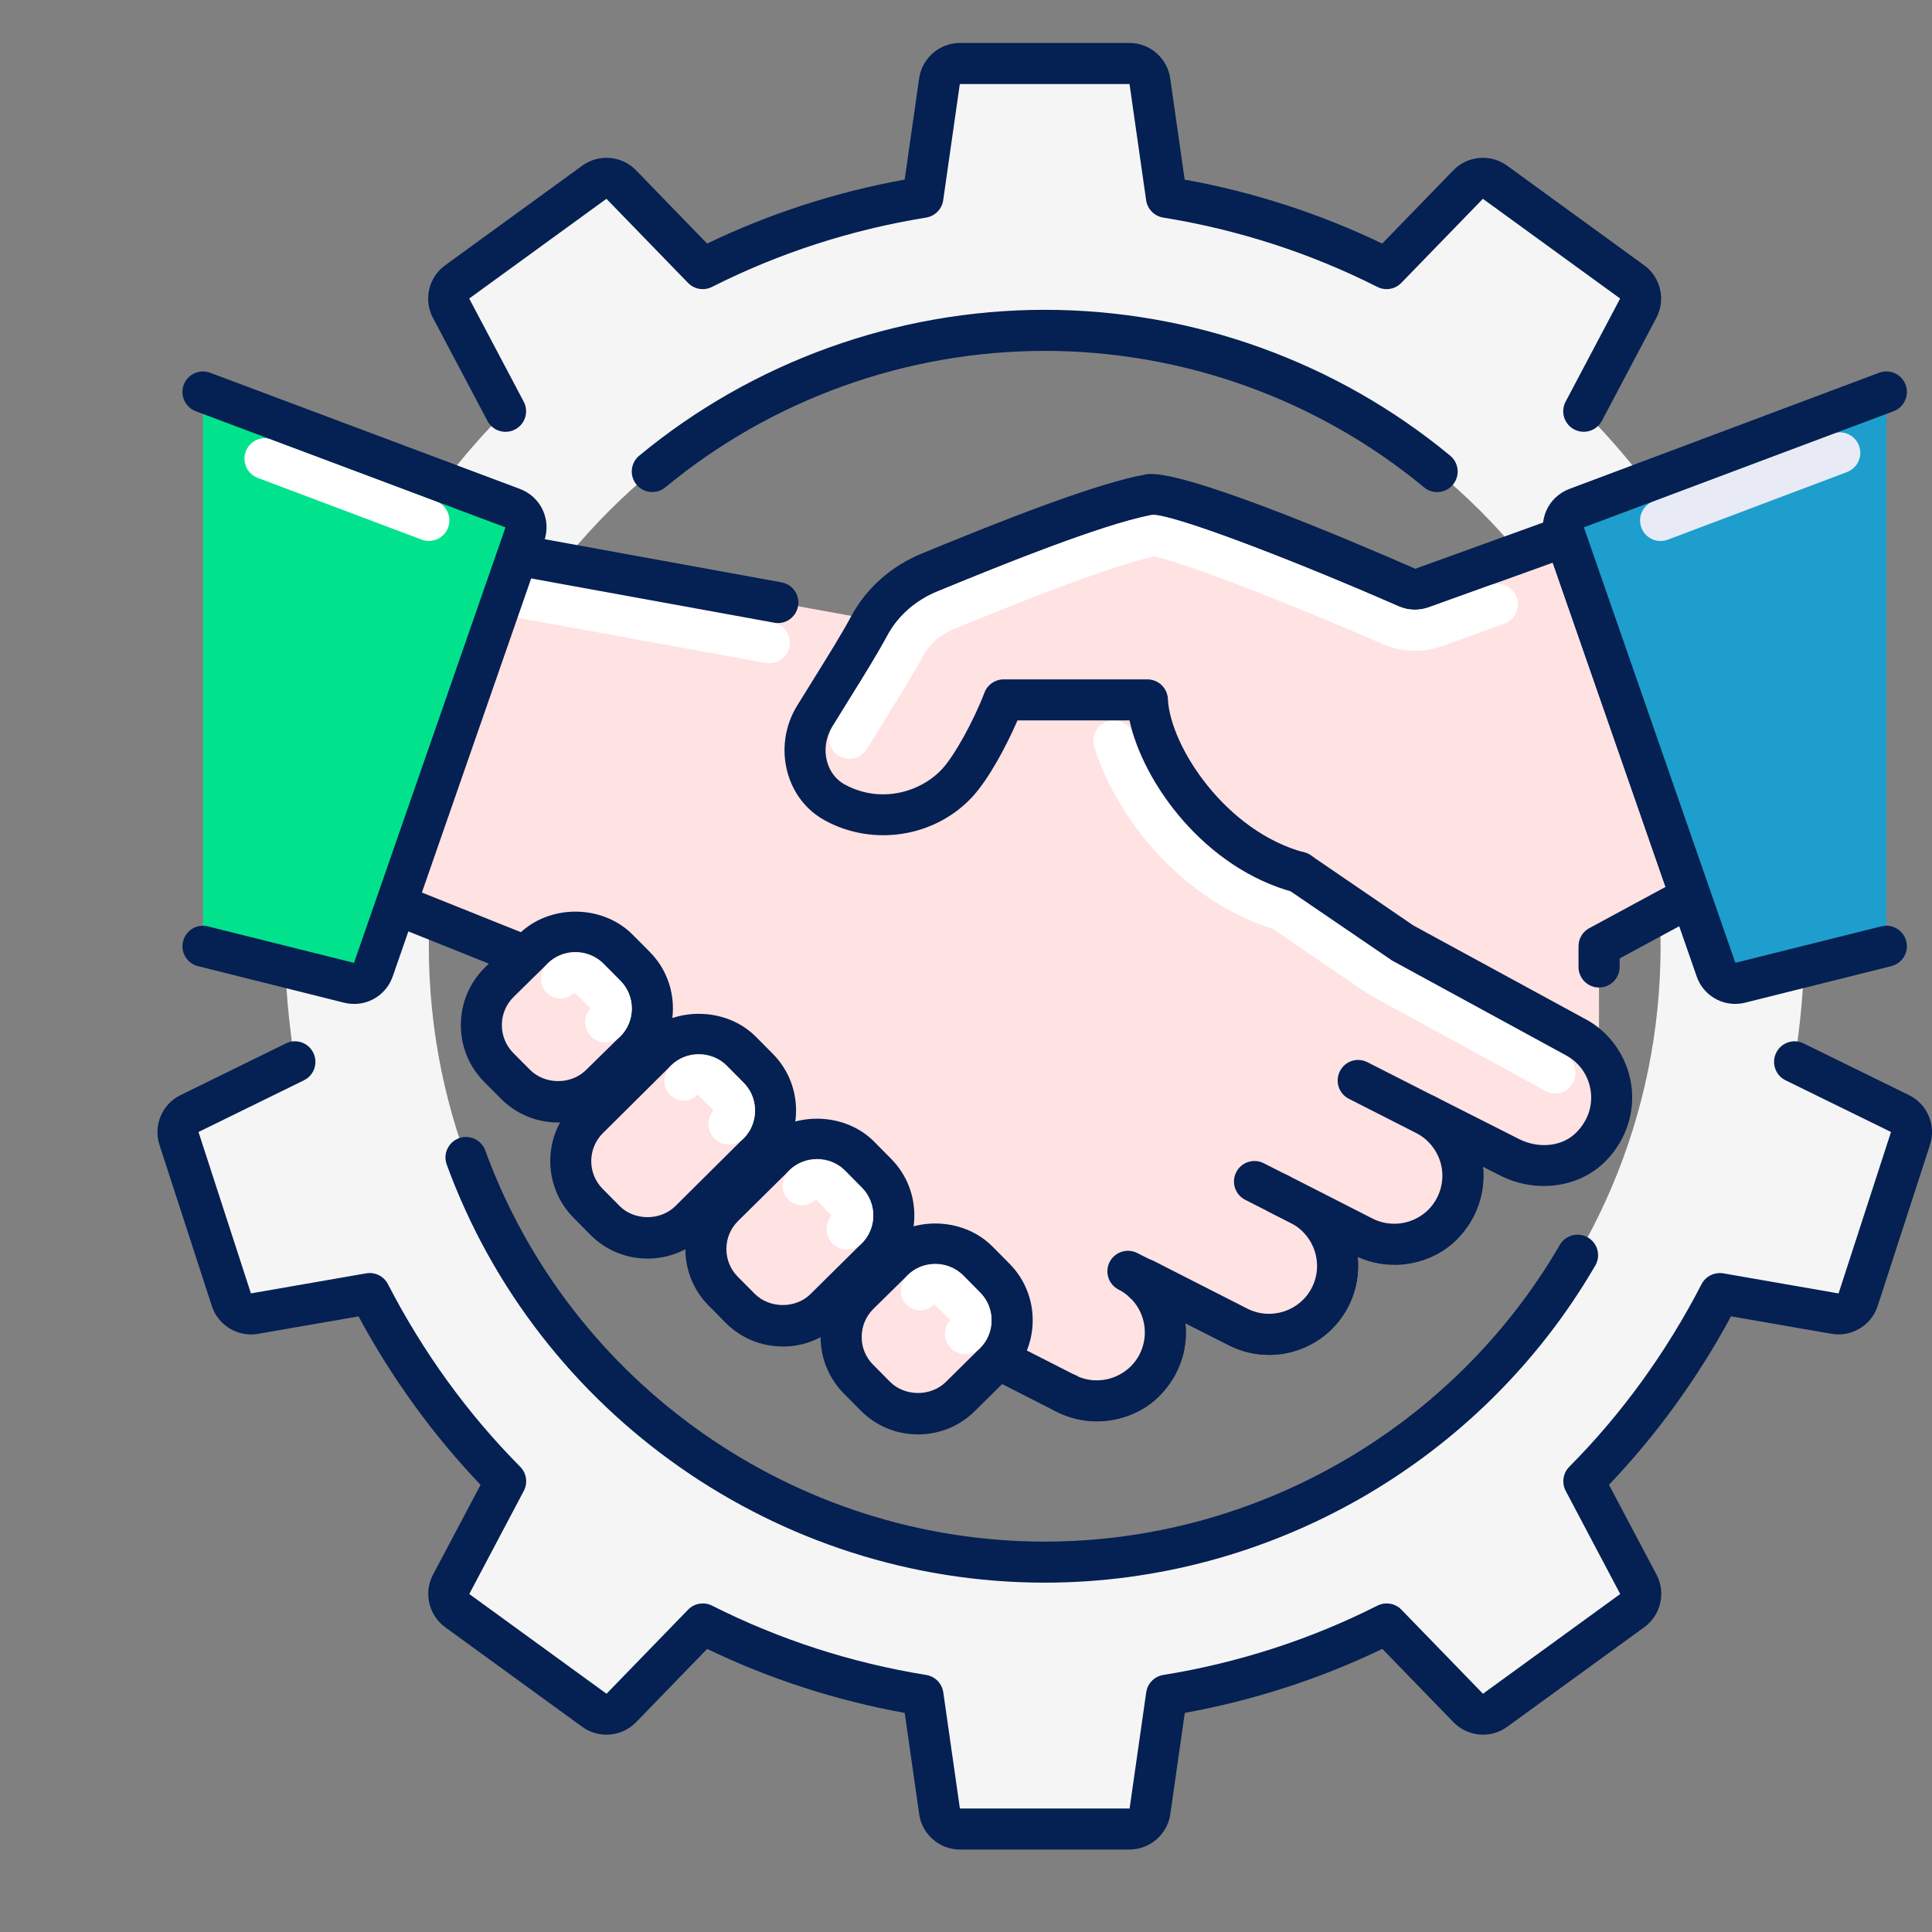 <?xml version="1.0" encoding="UTF-8"?>
<svg id="Ebene_3" data-name="Ebene 3" xmlns="http://www.w3.org/2000/svg" viewBox="0 0 500 500">
  <rect x="0" y="0" width="500" height="500" fill="#808080" stroke="none"/>
  <defs>
    <style>
      .cls-1 {
        fill: #e8eaf6;
      }

      .cls-2 {
        fill: #fff;
      }

      .cls-3 {
        fill: #00e38c;
      }

      .cls-4 {
        fill: #ffe2e2;
      }

      .cls-5 {
        fill: #052052;
      }

      .cls-6 {
        fill: #1d9ecc;
      }

      .cls-7 {
        fill: #f5f5f5;
      }
    </style>
  </defs>
  <g id="partners_handshake_gear" data-name="partners, handshake, gear">
    <path class="cls-7" d="M491.72,288.19l-27.29-13.38c1.5-9.79,2.52-19.73,2.52-29.93s-1.02-20.14-2.52-29.93l16.43-61.56c-.82-2.51-3.36-4.05-5.96-3.59l-29.83,5.19c-9.26-17.95-21.09-34.36-35.19-48.56l14.11-26.69c1.24-2.33.57-5.23-1.57-6.79l-35.53-25.81c-2.14-1.56-5.1-1.3-6.94.59l-21.11,21.77c-17.64-8.92-36.77-15.19-56.96-18.45l-4.3-30.07c-.38-2.62-2.62-4.57-5.26-4.57h-43.92c-2.65,0-4.88,1.95-5.26,4.57l-4.3,30.07c-20.19,3.26-39.32,9.53-56.96,18.45l-21.11-21.77c-1.84-1.89-4.79-2.15-6.94-.59l-35.53,25.81c-2.14,1.56-2.81,4.45-1.57,6.79l14.11,26.69c-14.1,14.21-25.93,30.61-35.19,48.56l-29.83-5.19c-2.61-.46-5.15,1.08-5.96,3.59l16.43,61.56c-1.5,9.79-2.52,19.73-2.52,29.93s1.02,20.14,2.52,29.93l-27.29,13.38c-2.37,1.16-3.53,3.89-2.71,6.41l13.57,41.77c.82,2.51,3.36,4.05,5.96,3.59l29.83-5.19c9.26,17.95,21.09,34.36,35.19,48.56l-14.11,26.69c-1.24,2.35-.57,5.23,1.57,6.79l35.53,25.81c2.14,1.56,5.1,1.3,6.94-.59l21.11-21.77c17.64,8.92,36.77,15.19,56.96,18.45l4.3,30.07c.38,2.62,2.62,4.57,5.26,4.57h43.92c2.65,0,4.88-1.95,5.26-4.57l4.3-30.07c20.19-3.26,39.32-9.53,56.96-18.45l21.11,21.77c1.84,1.89,4.79,2.15,6.94.59l35.53-25.81c2.14-1.56,2.81-4.44,1.57-6.79l-14.11-26.69c14.1-14.21,25.93-30.61,35.19-48.56l29.83,5.19c2.61.46,5.15-1.08,5.96-3.59l13.57-41.77c.82-2.52-.34-5.25-2.71-6.41ZM270.37,404.28c-88.03,0-159.39-71.36-159.39-159.39s71.36-159.39,159.39-159.39,159.39,71.36,159.39,159.39-71.36,159.39-159.39,159.39Z"/>
    <path class="cls-5" d="M292.33,478.66h-43.92c-5.25,0-9.77-3.92-10.52-9.11l-3.75-26.25c-17.81-3.23-34.98-8.79-51.13-16.56l-18.42,18.99c-3.67,3.77-9.63,4.27-13.87,1.2l-35.52-25.82c-4.25-3.09-5.6-8.92-3.14-13.57l12.31-23.26c-12.32-12.93-22.93-27.56-31.58-43.6l-26.03,4.52c-5.15.9-10.31-2.18-11.93-7.19l-13.57-41.75c-1.62-5.01.72-10.52,5.43-12.83l27.29-13.39c2.64-1.32,5.82-.21,7.11,2.43,1.29,2.64.21,5.81-2.43,7.11l-27.29,13.38,13.57,41.77,29.83-5.19c2.31-.39,4.57.74,5.63,2.8,9.1,17.63,20.61,33.53,34.24,47.27,1.63,1.64,2.01,4.17.92,6.23l-14.11,26.69,35.52,25.81,21.11-21.76c1.62-1.67,4.14-2.08,6.21-1.04,17.35,8.76,35.99,14.8,55.41,17.94,2.3.37,4.08,2.19,4.42,4.49l4.3,30.07h43.92l4.3-30.07c.33-2.3,2.12-4.12,4.42-4.49,19.42-3.14,38.06-9.18,55.41-17.94,2.08-1.04,4.59-.63,6.21,1.04l21.11,21.76,35.52-25.81-14.11-26.69c-1.09-2.06-.71-4.59.92-6.23,13.63-13.74,25.14-29.64,34.24-47.27,1.07-2.06,3.35-3.17,5.63-2.8l29.83,5.2,13.57-41.78-27.29-13.38c-2.64-1.3-3.72-4.47-2.43-7.11,1.29-2.64,4.48-3.74,7.11-2.43l27.29,13.39c4.71,2.3,7.05,7.81,5.43,12.8l-13.57,41.78c-1.62,4.98-6.74,8.08-11.92,7.18l-26.03-4.52c-8.65,16.04-19.26,30.67-31.58,43.6l12.31,23.26c2.46,4.65,1.11,10.48-3.15,13.57l-35.52,25.81c-4.25,3.1-10.21,2.58-13.87-1.19l-18.42-18.99c-16.15,7.77-33.32,13.33-51.13,16.56l-3.75,26.24c-.76,5.2-5.28,9.12-10.52,9.12ZM270.37,409.59c-68.93,0-131.12-43.48-154.76-108.21-1.01-2.75.42-5.8,3.17-6.81,2.75-1,5.81.41,6.81,3.18,22.11,60.54,80.29,101.22,144.77,101.22,54.72,0,105.8-29.43,133.32-76.79,1.47-2.55,4.74-3.39,7.26-1.93,2.54,1.47,3.4,4.73,1.92,7.26-29.41,50.63-84.02,82.08-142.51,82.08ZM371.93,127.36c-1.19,0-2.39-.4-3.38-1.23-27.52-22.78-62.39-35.32-98.18-35.32s-70.65,12.54-98.17,35.31c-2.26,1.86-5.62,1.55-7.48-.71-1.87-2.26-1.56-5.61.71-7.48,29.42-24.34,66.69-37.75,104.94-37.75s75.53,13.41,104.95,37.76c2.26,1.88,2.57,5.22.71,7.48-1.05,1.27-2.57,1.93-4.1,1.93ZM409.87,111.75c-.84,0-1.69-.2-2.48-.62-2.59-1.37-3.59-4.59-2.21-7.18l14.11-26.69-35.52-25.81-21.11,21.76c-1.62,1.67-4.13,2.1-6.21,1.04-17.35-8.76-35.99-14.8-55.41-17.94-2.3-.37-4.08-2.19-4.42-4.49l-4.3-30.07h-43.92l-4.3,30.07c-.33,2.3-2.12,4.12-4.42,4.49-19.42,3.14-38.06,9.18-55.41,17.94-2.08,1.06-4.59.63-6.21-1.04l-21.11-21.76-35.52,25.81,14.11,26.69c1.37,2.59.38,5.81-2.21,7.18-2.61,1.39-5.82.38-7.18-2.2l-14.11-26.69c-2.47-4.65-1.12-10.48,3.15-13.57l35.52-25.81c4.25-3.09,10.22-2.57,13.87,1.19l18.42,18.99c16.15-7.77,33.32-13.33,51.13-16.56l3.75-26.24c.76-5.2,5.28-9.12,10.52-9.12h43.92c5.25,0,9.77,3.92,10.52,9.11l3.75,26.25c17.81,3.23,34.98,8.79,51.13,16.56l18.42-18.99c3.66-3.78,9.63-4.27,13.87-1.2l35.52,25.82c4.26,3.09,5.61,8.92,3.14,13.57l-14.11,26.69c-.95,1.79-2.8,2.82-4.7,2.82Z"/>
    <path class="cls-4" d="M437.54,232.06l-32.43-93.25-37.12,13.37c-1.28.46-2.62.44-3.86-.11-21.54-9.41-60.3-25.22-66.62-24.06-13.4,2.43-40.26,13.3-57,20.19-6.57,2.7-12.13,7.45-15.5,13.72-3.75,6.93-8.86,14.76-14.26,23.6-4.62,7.55-2.49,17.91,5.28,22.16,11.2,6.12,24.34,3.03,31.82-5.19,3.77-4.13,8.9-13.55,11.89-21.36h37.19c.64,13.93,16,38.44,39.32,44.64l26.58,18.16,51,29.82-.02-28.87,23.72-12.83Z"/>
    <path class="cls-4" d="M407.42,268.23l-44.58-24.3-53.4-36.5,5.69-49.94-93.72,2.11-118.2-21.53v96.26l52.95,21.22,24.36,51.31c.31.46.86,1,1.53,1.58,1.6,3.53,4.3,6.6,8.02,8.49l85.1,43.36c6.9,3.53,15.63,2.84,21.08-2.68,9.02-9.14,6.08-23.29-4.31-28.58l28.48,14.37c8.73,4.45,19.41.99,23.85-7.75,4.44-8.72.98-19.39-7.75-23.85l15.67,7.97c6.9,3.51,15.63,2.82,21.07-2.7,9.01-9.14,6.07-23.28-4.32-28.58l21.78,11.02c6.91,3.5,15.62,2.8,21.05-2.71,9-9.14,6.07-23.28-4.33-28.57Z"/>
    <path class="cls-2" d="M331.69,240.84c-.51,0-1.03-.08-1.54-.23-24.47-7.41-41.22-29.07-46.96-47.26-.88-2.8.67-5.78,3.47-6.66,2.79-.87,5.78.66,6.67,3.47,4.9,15.52,19.14,33.99,39.89,40.28,2.81.84,4.4,3.81,3.55,6.62-.69,2.29-2.8,3.78-5.08,3.78Z"/>
    <path class="cls-2" d="M199.09,171.64c-.32,0-.63-.02-.95-.08l-85.26-15.52c-2.89-.53-4.8-3.3-4.27-6.19.53-2.88,3.33-4.79,6.17-4.27l85.26,15.52c2.89.53,4.8,3.3,4.27,6.19-.47,2.56-2.7,4.36-5.22,4.36Z"/>
    <path class="cls-2" d="M402.51,283c-.8,0-1.62-.2-2.4-.6l-.26-.13-45.56-24.88-25.59-17.47c-2.42-1.66-3.04-4.96-1.39-7.39,1.64-2.41,4.96-3.03,7.38-1.38l25.14,17.19,45.04,24.57c2.56,1.39,3.65,4.67,2.26,7.24-.96,1.81-2.76,2.85-4.63,2.85Z"/>
    <path class="cls-5" d="M284.07,367.75c-3.82,0-7.73-.89-11.34-2.74l-85.09-43.36c-4.29-2.18-7.71-5.62-9.95-9.99-.68-.65-1.19-1.25-1.58-1.82l-23.87-50.14-51.03-20.44c-2.01-.81-3.34-2.77-3.34-4.94v-96.26c0-1.58.7-3.07,1.91-4.07,1.21-1.02,2.82-1.43,4.35-1.15l98.12,17.87c2.89.53,4.81,3.29,4.28,6.17-.53,2.88-3.27,4.83-6.17,4.27l-91.86-16.73v86.29l49.62,19.88c1.24.5,2.25,1.44,2.82,2.66l24.37,51.3c.56.5,1.26.99,1.56,1.66.84,1.85,2.49,4.38,5.59,5.96l85.1,43.36c5.18,2.66,11.31,1.95,14.88-1.67,3.03-3.07,4.34-6.98,3.68-11.03-.63-3.9-3.11-7.3-6.63-9.09-2.61-1.33-3.65-4.52-2.32-7.14,1.32-2.59,4.51-3.65,7.13-2.33l28.48,14.37c6.13,3.13,13.62.69,16.73-5.42,3.1-6.09.67-13.57-5.41-16.69h-.01s0,0,0-.02c-2.62-1.33-3.65-4.52-2.32-7.14s4.52-3.65,7.14-2.32l15.67,7.96c5.19,2.65,11.3,1.95,14.88-1.68,3.03-3.07,4.33-6.98,3.68-11.02-.64-3.95-3.06-7.27-6.63-9.1-2.61-1.33-3.65-4.52-2.32-7.14,1.33-2.59,4.52-3.65,7.13-2.32l21.78,11.02c5.2,2.63,11.31,1.93,14.86-1.7,3.03-3.07,4.33-6.99,3.67-11.02-.64-3.96-3.06-7.26-6.63-9.09l-44.71-24.37-27.08-18.47c-2.42-1.66-3.05-4.96-1.39-7.39,1.66-2.42,4.96-3.05,7.38-1.39l26.63,18.2,44.12,24.01c6.39,3.26,10.98,9.55,12.16,16.79,1.19,7.35-1.21,14.7-6.59,20.17-6.78,6.88-17.98,8.4-27.23,3.74l-4.5-2.28c.71,6.89-1.72,13.7-6.78,18.82-6.4,6.5-16.72,8.22-25.66,4.44.45,4.27-.29,8.72-2.38,12.81-2.8,5.5-7.56,9.57-13.42,11.47-5.86,1.9-12.11,1.4-17.58-1.39l-11.19-5.64c.72,6.91-1.71,13.72-6.78,18.85-4.15,4.21-9.95,6.41-15.94,6.41Z"/>
    <path class="cls-5" d="M413.83,255.57c-2.93,0-5.31-2.39-5.31-5.31v-5.38c0-1.95,1.06-3.75,2.78-4.67l19.75-10.68-29.19-83.91-32.07,11.54c-2.57.92-5.34.84-7.79-.24-30.05-13.14-58.4-23.68-63.6-23.68h-.14c-13.47,2.46-43.07,14.65-55.71,19.85-5.59,2.3-10.16,6.32-12.85,11.32-2.68,4.96-6.02,10.34-9.68,16.21l-4.72,7.64c-1.6,2.62-2.06,5.81-1.27,8.78.7,2.62,2.32,4.74,4.56,5.97,9.47,5.17,19.91,1.87,25.33-4.1,3.17-3.48,8.04-12.31,10.87-19.68.78-2.06,2.76-3.41,4.96-3.41h37.19c2.84,0,5.18,2.23,5.31,5.06.56,12.22,14.96,34.32,35.38,39.75,2.84.76,4.52,3.66,3.77,6.51-.75,2.84-3.67,4.52-6.5,3.77-23.16-6.17-39.1-28.38-42.58-44.47h-29c-3.04,7.04-7.55,15.25-11.53,19.62-9.58,10.53-25.68,13.17-38.29,6.27-4.82-2.62-8.27-7.09-9.73-12.55-1.54-5.77-.64-11.98,2.47-17.06l4.77-7.7c3.53-5.68,6.77-10.88,9.35-15.65,3.85-7.14,10.3-12.87,18.15-16.1,21.4-8.81,45.04-18.14,58.07-20.51,8.82-1.6,51.67,16.54,69.7,24.43l37.05-13.39c1.34-.48,2.81-.42,4.09.21,1.28.61,2.26,1.7,2.73,3.05l32.43,93.25c.86,2.47-.2,5.19-2.49,6.42l-20.93,11.31v2.2c0,2.94-2.37,5.31-5.31,5.32h0Z"/>
    <path class="cls-6" d="M488.2,101.43l-80.15,30.05c-2.7,1.02-4.1,4.01-3.15,6.72l39.21,112.72c.9,2.59,3.64,4.07,6.3,3.4l37.79-9.44V101.43Z"/>
    <path class="cls-1" d="M429.76,140.02c-2.15,0-4.17-1.31-4.97-3.45-1.04-2.74.35-5.8,3.1-6.84l46.37-17.5c2.74-1.03,5.81.34,6.84,3.1,1.04,2.74-.35,5.8-3.1,6.84l-46.37,17.5c-.62.24-1.25.34-1.87.34Z"/>
    <path class="cls-5" d="M449.08,259.81c-4.43,0-8.47-2.76-9.99-7.14l-39.21-112.71c-1.9-5.5.87-11.39,6.3-13.44l80.15-30.06c2.76-1.02,5.81.36,6.84,3.11,1.03,2.75-.36,5.81-3.11,6.85l-80.15,30.05,39.2,112.71,37.79-9.44c2.83-.73,5.73,1.01,6.44,3.86.72,2.84-1.02,5.73-3.87,6.43l-37.79,9.45c-.87.22-1.75.32-2.62.32Z"/>
    <path class="cls-3" d="M52.54,101.43l80.15,30.05c2.7,1.02,4.1,4.01,3.15,6.72l-39.21,112.72c-.9,2.59-3.64,4.07-6.3,3.4l-37.79-9.44V101.43Z"/>
    <path class="cls-2" d="M110.99,140c-.62,0-1.26-.11-1.87-.35l-42.41-15.97c-2.74-1.03-4.14-4.1-3.1-6.84,1.03-2.75,4.08-4.15,6.84-3.1l42.41,15.97c2.74,1.04,4.13,4.11,3.1,6.85-.8,2.13-2.82,3.44-4.97,3.44Z"/>
    <path class="cls-5" d="M91.66,259.81c-.86,0-1.74-.1-2.61-.31l-37.8-9.46c-2.85-.71-4.58-3.59-3.87-6.43.71-2.85,3.58-4.6,6.44-3.86l37.79,9.44,39.21-112.71-80.16-30.05c-2.74-1.04-4.13-4.1-3.11-6.85,1.03-2.75,4.09-4.14,6.84-3.11l80.15,30.06c5.44,2.04,8.21,7.94,6.31,13.44l-39.21,112.71c-1.52,4.38-5.56,7.14-9.99,7.14Z"/>
    <g>
      <path class="cls-4" d="M295.94,331.82c5.66,5.25,7.41,13.82,3.73,21.04h0c-4.45,8.73-15.12,12.2-23.85,7.75l20.12-28.8Z"/>
      <path class="cls-5" d="M283.83,367.86c-3.52,0-7.08-.8-10.42-2.51-2.61-1.33-3.65-4.53-2.32-7.15,1.32-2.62,4.51-3.65,7.14-2.31,6.11,3.1,13.59.67,16.71-5.43,2.51-4.92,1.43-10.98-2.61-14.74-2.15-1.99-2.28-5.35-.28-7.51,2-2.16,5.35-2.28,7.51-.28,7.51,6.96,9.5,18.21,4.86,27.34-4.07,7.99-12.18,12.59-20.58,12.59Z"/>
    </g>
    <g>
      <path class="cls-4" d="M324.67,305.78l6.12,3.11,5.71,2.91c8.73,4.45,12.19,15.13,7.75,23.85h0c-4.45,8.74-15.12,12.2-23.85,7.75l-24.11-12.28,28.39-25.34Z"/>
      <path class="cls-5" d="M328.41,350.64c-3.52,0-7.09-.8-10.43-2.51l-24.11-12.28c-2.62-1.33-3.65-4.53-2.32-7.15,1.32-2.62,4.52-3.66,7.14-2.31l24.11,12.28c6.11,3.1,13.6.67,16.71-5.43,3.1-6.1.67-13.59-5.43-16.71l-11.82-6.02c-2.62-1.33-3.66-4.52-2.33-7.14,1.33-2.63,4.54-3.65,7.14-2.32l11.83,6.02c11.32,5.77,15.83,19.67,10.08,30.99-4.07,7.99-12.18,12.59-20.57,12.59Z"/>
    </g>
    <g>
      <path class="cls-4" d="M351.5,279.63l17.42,8.86c8.73,4.45,12.19,15.13,7.75,23.86h0c-4.45,8.73-15.12,12.19-23.85,7.75l-22.01-11.22,20.69-29.25Z"/>
      <path class="cls-5" d="M360.83,327.34c-3.52,0-7.08-.81-10.42-2.51l-22.01-11.22c-2.62-1.33-3.65-4.54-2.32-7.15,1.32-2.62,4.52-3.66,7.14-2.31l22.01,11.22c6.11,3.09,13.59.67,16.7-5.44,1.5-2.95,1.77-6.32.75-9.47-1.03-3.15-3.22-5.72-6.17-7.23l-17.42-8.86c-2.62-1.33-3.65-4.53-2.32-7.15,1.32-2.63,4.51-3.66,7.14-2.31l17.42,8.86c11.32,5.77,15.83,19.68,10.06,31.01-4.07,7.97-12.17,12.58-20.57,12.58Z"/>
    </g>
    <g>
      <path class="cls-4" d="M257.45,330.79c6.02,6.06,5.96,15.94-.12,21.95l-8.84,8.73c-6.06,5.98-15.92,5.93-21.92-.11l-4.38-4.41c-6.04-6.08-5.98-15.98.13-22l8.86-8.72c6.1-6,15.89-5.94,21.91.15l4.38,4.42Z"/>
      <path class="cls-5" d="M237.58,371.22c-5.61,0-10.87-2.18-14.79-6.13l-4.38-4.42c-3.92-3.94-6.07-9.19-6.03-14.79.03-5.59,2.24-10.82,6.21-14.73l8.86-8.72c7.92-7.8,21.59-7.7,29.41.18l4.38,4.42c3.91,3.94,6.05,9.18,6.02,14.77-.03,5.58-2.23,10.8-6.19,14.71l-8.84,8.72c-3.91,3.86-9.11,5.99-14.63,5.99ZM242.05,327.08c-2.69,0-5.24,1.04-7.16,2.94l-8.86,8.72c-1.93,1.91-3.01,4.46-3.03,7.2-.02,2.75,1.03,5.31,2.95,7.24l4.38,4.42c3.8,3.84,10.57,3.88,14.42.08l8.84-8.74c1.93-1.91,3-4.46,3.02-7.2.01-2.73-1.03-5.29-2.94-7.22l-4.38-4.42c-1.93-1.95-4.51-3.02-7.25-3.02Z"/>
    </g>
    <path class="cls-2" d="M249.86,350.48c-1.38,0-2.75-.53-3.79-1.59-1.98-2.01-2.03-5.21-.16-7.27l-4.16-4.03c-2.09,2.06-5.17,2.02-7.22-.06-2.06-2.1-1.74-5.46.35-7.51,3.87-3.81,10.57-3.78,14.41.08l4.38,4.42c1.91,1.93,2.96,4.5,2.94,7.24-.02,2.74-1.1,5.29-3.03,7.19-1.03,1.02-2.38,1.53-3.73,1.53Z"/>
    <g>
      <path class="cls-4" d="M164.33,250.06c6.04,6.08,5.98,15.97-.13,21.99l-8.82,8.67c-6.13,6.03-15.98,5.97-22.02-.16l-4.31-4.34c-6.03-6.1-5.96-16,.16-22.02l8.83-8.68c6.1-6,15.9-5.93,21.92.13l4.38,4.41Z"/>
      <path class="cls-5" d="M144.45,290.5c-5.63,0-10.91-2.2-14.86-6.21l-4.31-4.34c-3.92-3.96-6.05-9.23-6.01-14.82.04-5.59,2.25-10.82,6.22-14.73l8.83-8.69c7.93-7.78,21.6-7.69,29.42.19l4.37,4.4c3.93,3.95,6.07,9.2,6.04,14.8-.03,5.58-2.24,10.81-6.21,14.73l-8.82,8.66c-3.93,3.87-9.14,6-14.66,6ZM148.93,246.38c-2.7,0-5.25,1.04-7.17,2.94l-8.83,8.68c-1.95,1.92-3.02,4.47-3.05,7.23-.02,2.74,1.03,5.31,2.94,7.26l4.31,4.34c3.86,3.91,10.62,3.95,14.52.1l8.82-8.66c1.94-1.91,3.02-4.47,3.03-7.21.02-2.74-1.03-5.31-2.95-7.24l-4.37-4.4c-1.93-1.95-4.51-3.03-7.26-3.03Z"/>
    </g>
    <path class="cls-2" d="M156.76,269.79c-1.37,0-2.74-.54-3.78-1.59-1.99-2.01-2.04-5.22-.16-7.29l-4.17-4c-2.1,2.04-5.19,2.01-7.23-.07-2.06-2.09-1.75-5.45.34-7.51,3.88-3.82,10.62-3.78,14.44.09l4.36,4.4c1.92,1.93,2.97,4.5,2.95,7.24,0,1.59-.42,4.63-3.02,7.2-1.03,1.02-2.38,1.54-3.73,1.54Z"/>
    <g>
      <path class="cls-4" d="M196.22,276.46c6.02,6.07,5.99,15.95-.08,21.97l-17.61,17.49c-6.07,6.02-15.95,5.98-21.96-.1l-4.37-4.42c-6-6.06-5.95-15.94.1-21.94l17.63-17.5c6.05-6,15.91-5.96,21.92.08l4.37,4.41Z"/>
      <path class="cls-5" d="M167.59,325.72c-5.61,0-10.87-2.19-14.8-6.16l-4.37-4.42c-8.07-8.16-8.01-21.37.14-29.45l17.63-17.49c7.87-7.81,21.62-7.75,29.43.11l4.37,4.4c3.91,3.94,6.05,9.19,6.03,14.78-.02,5.58-2.2,10.8-6.15,14.71l-17.61,17.49c-3.92,3.89-9.13,6.03-14.67,6.03ZM180.84,272.81c-2.72,0-5.27,1.05-7.18,2.94l-17.63,17.5c-3.99,3.95-4.03,10.42-.07,14.42l4.37,4.42c3.81,3.86,10.58,3.88,14.44.06l17.61-17.49c1.93-1.91,2.99-4.47,3-7.21.01-2.75-1.04-5.31-2.95-7.24l-4.37-4.41c-1.91-1.92-4.48-2.99-7.23-2.99Z"/>
    </g>
    <path class="cls-2" d="M188.65,296.21c-1.36,0-2.73-.52-3.77-1.58-1.99-2-2.05-5.21-.18-7.28l-4.16-4.07c-2.08,2.08-5.13,2.08-7.2,0-2.08-2.08-1.76-5.44.32-7.51,3.81-3.82,10.6-3.81,14.42.03l4.38,4.41c2.59,2.62,2.96,5.67,2.95,7.25,0,1.56-.39,4.62-3.01,7.21-1.04,1.02-2.39,1.54-3.74,1.54Z"/>
    <g>
      <path class="cls-4" d="M226.84,303.63c6.01,6.07,5.96,15.97-.12,21.98l-13.23,13.08c-6.06,5.99-15.92,5.94-21.92-.11l-4.41-4.45c-6-6.06-5.95-15.92.11-21.92l13.29-13.13c6.06-5.99,15.92-5.93,21.91.12l4.37,4.42Z"/>
      <path class="cls-5" d="M202.58,348.47c-5.61,0-10.86-2.18-14.79-6.14l-4.4-4.45c-3.91-3.94-6.04-9.18-6.01-14.76.03-5.57,2.22-10.78,6.16-14.68l13.29-13.13c7.88-7.79,21.63-7.71,29.42.17l4.37,4.42c3.91,3.95,6.04,9.19,6.01,14.79-.03,5.58-2.23,10.8-6.17,14.7l-13.23,13.09c-3.91,3.86-9.11,6-14.64,6ZM211.45,299.95c-2.71,0-5.25,1.04-7.16,2.92l-13.29,13.13c-1.93,1.91-2.99,4.46-3.01,7.18-.01,2.74,1.02,5.3,2.93,7.22l4.41,4.44c3.81,3.84,10.57,3.88,14.41.08l13.23-13.09c1.93-1.91,3.01-4.47,3.02-7.21.02-2.75-1.03-5.32-2.94-7.25l-4.37-4.42c-1.91-1.94-4.48-3-7.24-3Z"/>
    </g>
    <path class="cls-2" d="M219.24,323.37c-1.37,0-2.74-.53-3.78-1.58-1.97-1.99-2.04-5.16-.23-7.23l-4.09-4.13c-2.09,2.05-5.15,2.03-7.21-.06-2.06-2.1-1.72-5.46.37-7.51,3.81-3.75,10.61-3.71,14.38.08l4.38,4.42c3.96,4.03,3.92,10.52-.08,14.48-1.03,1.03-2.39,1.54-3.74,1.54Z"/>
    <path class="cls-2" d="M219.82,196.35c-.96,0-1.92-.26-2.79-.8-2.5-1.54-3.27-4.81-1.73-7.31l4.7-7.6c3.67-5.89,7.01-11.27,9.69-16.23,2.69-5,7.25-9.02,12.85-11.32,19.12-7.88,42.6-17.2,55.01-19.71.58-.11,1.16-.12,1.75-.06,8.12,1.08,38.36,12.95,62.69,23.6,2.46,1.08,5.23,1.16,7.81.24l15.92-5.73c2.78-1.02,5.8.44,6.8,3.2,1,2.76-.44,5.8-3.2,6.8l-15.92,5.73c-5.17,1.87-10.72,1.68-15.67-.51-27.91-12.19-52.28-21.26-59-22.64-13.42,2.98-41.39,14.5-52.08,18.9-3.38,1.39-6.05,3.71-7.59,6.56-2.78,5.13-6.24,10.71-10.02,16.79l-4.69,7.58c-1.01,1.63-2.74,2.52-4.52,2.52Z"/>
  </g>
</svg>
